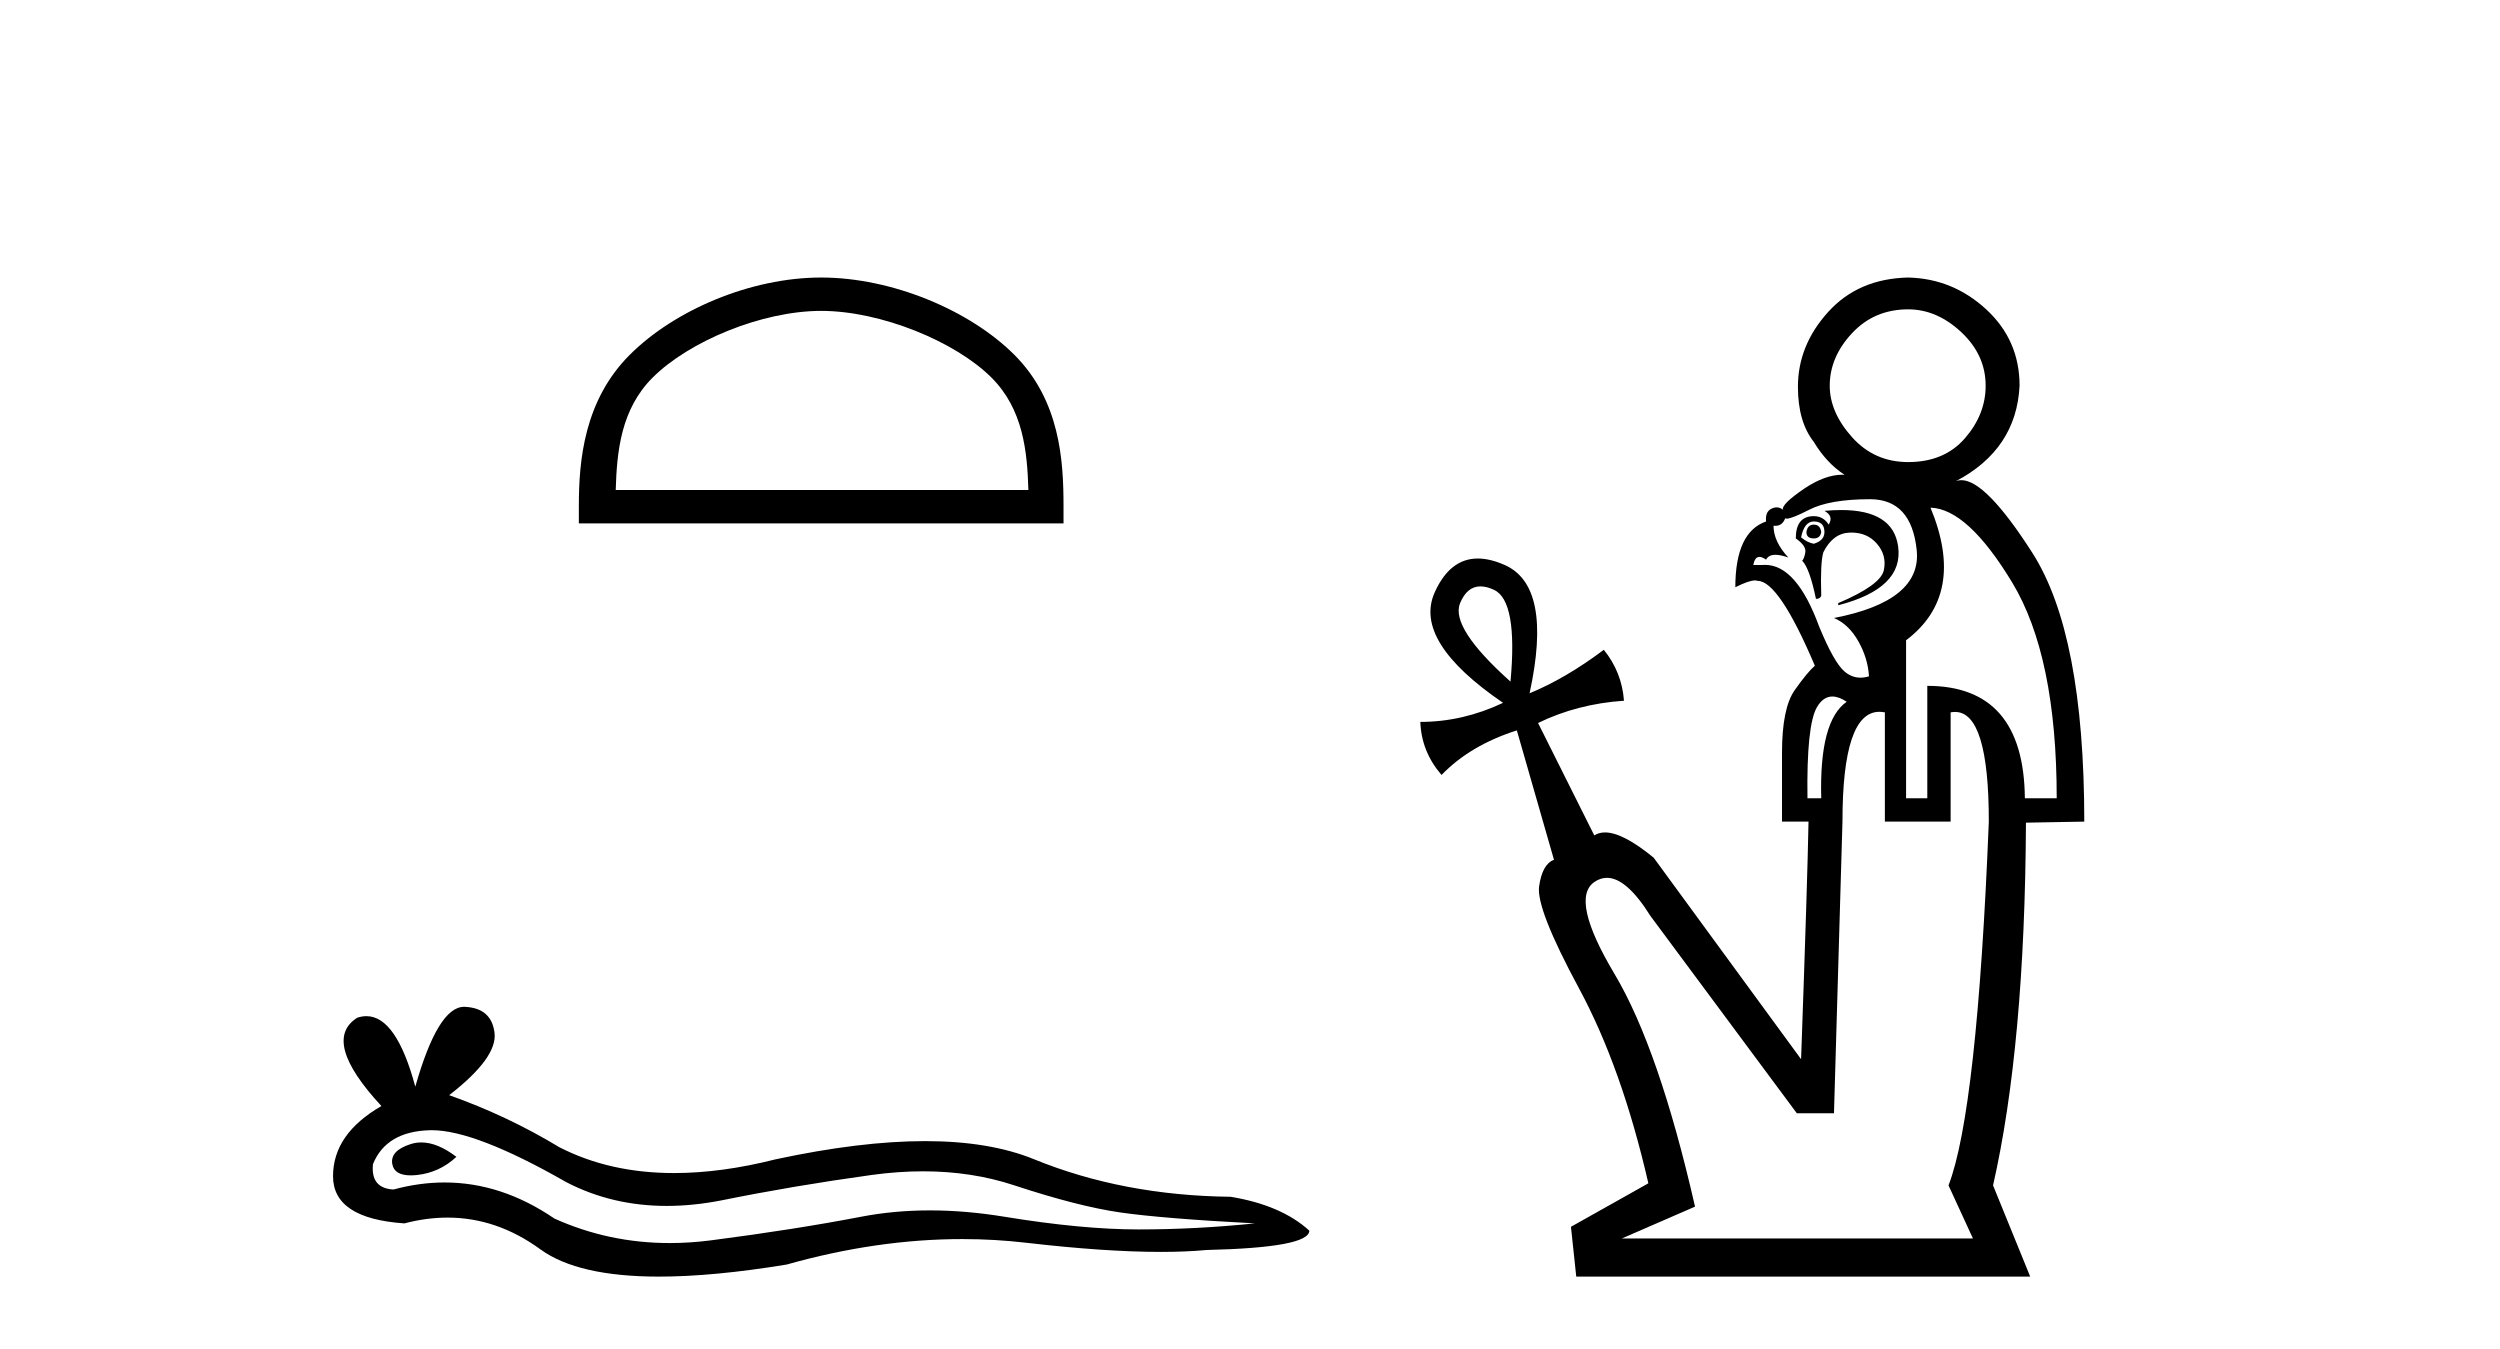 <?xml version='1.0' encoding='UTF-8' standalone='yes'?><svg xmlns='http://www.w3.org/2000/svg' xmlns:xlink='http://www.w3.org/1999/xlink' width='76.0' height='41.0' ><path d='M 24.964 9.451 C 26.776 9.451 29.044 10.382 30.142 11.48 C 31.102 12.44 31.228 13.713 31.263 14.896 L 18.718 14.896 C 18.753 13.713 18.879 12.44 19.839 11.48 C 20.937 10.382 23.152 9.451 24.964 9.451 ZM 24.964 8.437 C 22.814 8.437 20.501 9.43 19.145 10.786 C 17.754 12.176 17.597 14.007 17.597 15.377 L 17.597 15.911 L 32.331 15.911 L 32.331 15.377 C 32.331 14.007 32.227 12.176 30.836 10.786 C 29.48 9.43 27.114 8.437 24.964 8.437 Z' style='fill:#000000;stroke:none' /><path d='M 12.807 34.73 Q 12.638 34.73 12.478 34.782 Q 11.853 34.984 11.926 35.389 Q 11.988 35.731 12.485 35.731 Q 12.576 35.731 12.68 35.72 Q 13.361 35.646 13.875 35.168 Q 13.301 34.73 12.807 34.73 ZM 13.126 34.358 Q 14.453 34.358 17.222 35.941 Q 18.611 36.66 20.268 36.66 Q 21.068 36.66 21.93 36.492 Q 24.1 36.051 26.49 35.72 Q 27.302 35.608 28.063 35.608 Q 29.543 35.608 30.83 36.033 Q 32.779 36.676 34.066 36.86 Q 35.353 37.044 38.148 37.191 Q 36.346 37.375 34.618 37.375 Q 32.889 37.375 30.536 36.989 Q 29.359 36.796 28.269 36.796 Q 27.18 36.796 26.177 36.989 Q 24.173 37.375 21.617 37.706 Q 20.978 37.789 20.361 37.789 Q 18.509 37.789 16.854 37.044 Q 15.247 35.947 13.517 35.947 Q 12.752 35.947 11.963 36.161 Q 11.264 36.125 11.338 35.389 Q 11.742 34.396 13.066 34.359 Q 13.096 34.358 13.126 34.358 ZM 14.109 30.607 Q 13.314 30.607 12.625 33.035 Q 12.049 30.891 11.139 30.891 Q 11.003 30.891 10.86 30.939 Q 9.756 31.638 11.595 33.624 Q 10.124 34.47 10.124 35.757 Q 10.124 37.044 12.294 37.191 Q 12.965 37.015 13.605 37.015 Q 15.104 37.015 16.431 37.982 Q 17.568 38.809 20.035 38.809 Q 21.68 38.809 23.916 38.442 Q 26.662 37.668 29.254 37.668 Q 30.237 37.668 31.198 37.78 Q 33.6 38.058 35.289 38.058 Q 36.057 38.058 36.677 38 Q 39.803 37.927 39.803 37.412 Q 38.958 36.639 37.413 36.382 Q 34.14 36.345 31.437 35.242 Q 30.085 34.69 28.122 34.69 Q 26.159 34.69 23.585 35.242 Q 21.925 35.661 20.493 35.661 Q 18.532 35.661 17.002 34.874 Q 15.42 33.918 13.655 33.293 Q 15.126 32.153 15.034 31.399 Q 14.942 30.645 14.133 30.608 Q 14.121 30.607 14.109 30.607 Z' style='fill:#000000;stroke:none' /><path d='M 58.01 9.404 Q 58.88 9.404 59.622 10.097 Q 60.364 10.791 60.364 11.726 Q 60.364 12.596 59.735 13.322 Q 59.106 14.047 58.01 14.047 Q 56.978 14.047 56.301 13.289 Q 55.624 12.532 55.624 11.726 Q 55.624 10.855 56.301 10.13 Q 56.978 9.404 58.01 9.404 ZM 55.14 15.949 Q 54.947 15.949 54.915 16.175 Q 54.915 16.368 55.14 16.368 Q 55.334 16.368 55.366 16.175 Q 55.334 15.949 55.14 15.949 ZM 55.14 15.853 Q 55.463 15.853 55.463 16.175 Q 55.463 16.433 55.14 16.53 Q 54.947 16.497 54.753 16.336 Q 54.85 15.853 55.14 15.853 ZM 55.974 15.505 Q 55.735 15.505 55.463 15.53 Q 55.753 15.691 55.592 15.949 Q 55.43 15.691 55.14 15.691 Q 54.592 15.691 54.592 16.368 Q 54.915 16.594 54.882 16.788 Q 54.85 16.981 54.786 17.046 Q 55.011 17.271 55.205 18.206 Q 55.334 18.206 55.366 18.11 Q 55.334 17.11 55.43 16.788 Q 55.721 16.207 56.236 16.191 Q 56.259 16.19 56.281 16.19 Q 56.766 16.19 57.059 16.53 Q 57.365 16.884 57.268 17.336 Q 57.171 17.787 55.882 18.335 L 55.882 18.4 Q 57.881 17.884 57.703 16.61 Q 57.55 15.505 55.974 15.505 ZM 56.849 15.176 Q 58.107 15.176 58.268 16.723 Q 58.429 18.271 55.753 18.787 Q 56.204 18.98 56.494 19.496 Q 56.785 20.012 56.817 20.56 Q 56.683 20.601 56.558 20.601 Q 56.294 20.601 56.075 20.415 Q 55.753 20.141 55.301 19.045 Q 54.615 17.172 53.657 17.172 Q 53.625 17.172 53.593 17.175 L 53.302 17.175 Q 53.343 16.93 53.487 16.93 Q 53.57 16.93 53.689 17.013 Q 53.763 16.866 53.974 16.866 Q 54.131 16.866 54.366 16.949 Q 53.915 16.465 53.915 15.982 L 53.915 15.982 Q 53.944 15.985 53.97 15.985 Q 54.184 15.985 54.27 15.756 Q 54.286 15.767 54.317 15.767 Q 54.471 15.767 54.995 15.498 Q 55.624 15.176 56.849 15.176 ZM 45.005 17.826 Q 45.192 17.826 45.419 17.932 Q 46.145 18.271 45.919 20.721 Q 44.081 19.077 44.387 18.335 Q 44.598 17.826 45.005 17.826 ZM 55.704 21.174 Q 55.9 21.174 56.14 21.334 Q 55.301 21.914 55.366 24.268 L 54.947 24.268 Q 54.915 22.043 55.237 21.495 Q 55.426 21.174 55.704 21.174 ZM 58.687 15.433 Q 59.815 15.466 61.17 17.707 Q 62.524 19.947 62.524 24.268 L 61.556 24.268 Q 61.524 20.85 58.59 20.85 L 58.59 24.268 L 57.945 24.268 L 57.945 19.464 Q 59.783 18.077 58.687 15.433 ZM 57.133 21.639 Q 57.214 21.639 57.3 21.656 L 57.3 24.977 L 59.299 24.977 L 59.299 21.656 Q 59.369 21.643 59.434 21.643 Q 60.46 21.643 60.46 24.977 Q 60.106 33.779 59.235 36.036 L 59.977 37.649 L 49.304 37.649 L 51.529 36.681 Q 50.433 31.877 49.079 29.604 Q 47.724 27.331 48.466 26.815 Q 48.651 26.686 48.851 26.686 Q 49.449 26.686 50.175 27.847 L 54.624 33.844 L 55.753 33.844 L 56.011 24.977 Q 56.011 21.639 57.133 21.639 ZM 58.01 8.437 Q 56.494 8.469 55.575 9.485 Q 54.657 10.5 54.657 11.758 Q 54.657 12.822 55.14 13.434 Q 55.527 14.079 56.075 14.434 Q 56.039 14.432 56.002 14.432 Q 55.482 14.432 54.85 14.853 Q 54.141 15.337 54.205 15.498 Q 54.113 15.424 54.01 15.424 Q 53.933 15.424 53.85 15.466 Q 53.657 15.562 53.689 15.853 Q 52.754 16.175 52.754 17.852 Q 53.167 17.645 53.353 17.645 Q 53.399 17.645 53.431 17.658 Q 54.076 17.658 55.172 20.238 Q 54.947 20.431 54.56 20.979 Q 54.173 21.527 54.173 22.881 L 54.173 24.977 L 54.979 24.977 Q 54.947 26.751 54.753 32.2 L 50.272 26.074 Q 49.336 25.306 48.793 25.306 Q 48.606 25.306 48.466 25.396 L 46.757 21.979 Q 47.95 21.398 49.369 21.302 Q 49.304 20.431 48.756 19.754 Q 47.595 20.625 46.499 21.076 Q 47.209 17.819 45.741 17.175 Q 45.297 16.979 44.926 16.979 Q 44.074 16.979 43.613 18.013 Q 42.953 19.496 45.693 21.366 Q 44.468 21.946 43.178 21.946 Q 43.21 22.849 43.823 23.559 Q 44.694 22.656 46.112 22.204 L 47.241 26.138 Q 46.886 26.267 46.789 26.944 Q 46.693 27.621 47.998 30.039 Q 49.304 32.458 50.11 35.972 L 47.757 37.294 L 47.918 38.809 L 61.718 38.809 L 60.589 36.036 Q 61.556 31.78 61.589 25.009 L 63.362 24.977 Q 63.362 19.27 61.782 16.804 Q 60.369 14.597 59.626 14.597 Q 59.539 14.597 59.461 14.627 Q 61.299 13.66 61.395 11.726 Q 61.395 10.339 60.38 9.404 Q 59.364 8.469 58.01 8.437 Z' style='fill:#000000;stroke:none' /></svg>